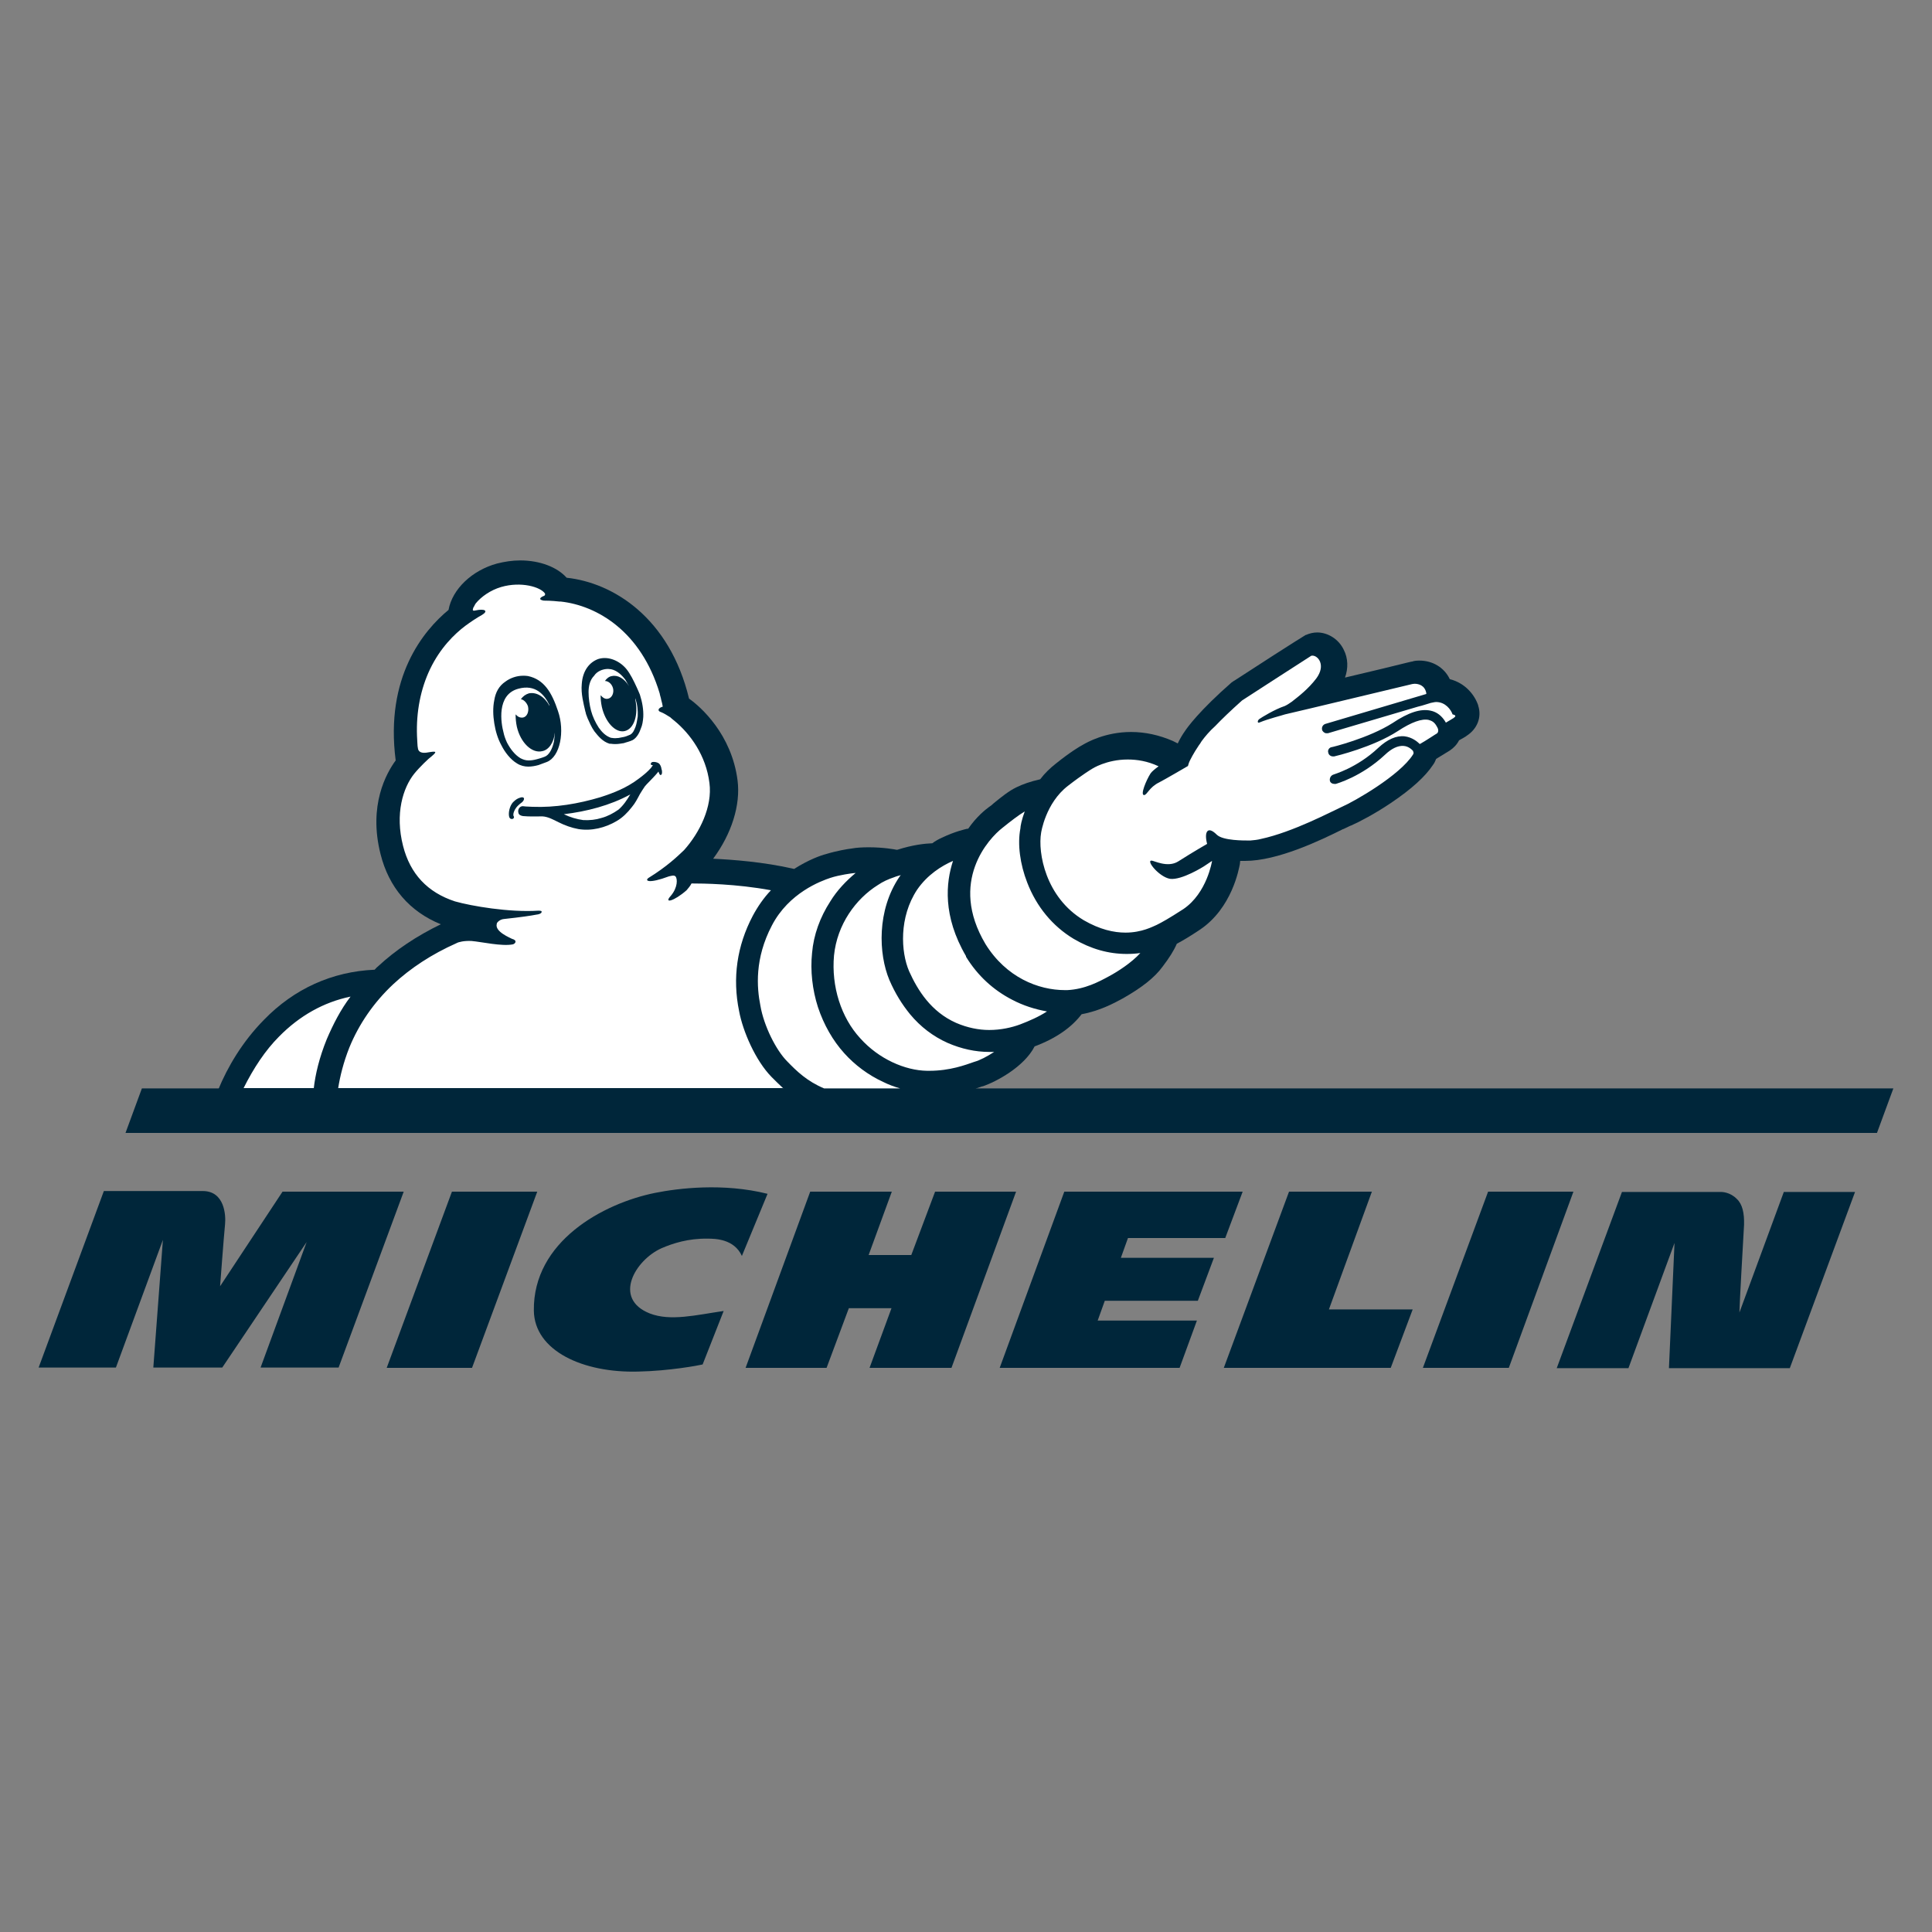 <svg viewBox="0 0 250 250" version="1.1" xmlns="http://www.w3.org/2000/svg" id="Layer_1">
  
  <rect x="0" y="0" width="250" height="250" fill="#808080" stroke="none"/>
  
  <defs>
    <style>
      .st0 {
        fill: #fff;
      }

      .st1 {
        fill: #00263a;
      }
    </style>
  </defs>
  <path d="M90.92,176.56c-.48.12-4.32.84-8.32.92-7.16.2-13.44-2.68-13.52-7.88-.12-8.96,8.96-13.88,15.68-15.24,3-.6,8.8-1.32,14.56.12l-3.32,8.04c-1-2.2-3.44-2.24-4.44-2.24-2.48-.04-4.48.6-5.96,1.24-3.4,1.52-6.36,6.52-1.52,8.44,2.68,1.04,6,.2,9.56-.32l-2.72,6.92ZM230.84,154.2l-5.76,15.64c.04-1.6.4-7.8.6-11.36.04-1.48-.2-2.64-.92-3.32-.88-.92-1.96-.92-2.04-.92h-12.84l-8.44,22.8h9.28l5.96-16.2-.72,16.2h15.64l8.44-22.8h-9.2v-.04ZM182.8,169.44h-10.84l5.56-15.24h-10.72l-8.44,22.8h21.6l2.84-7.56ZM158.56,160.16l2.24-5.96h-23.08l-8.36,22.8h23.28l2.24-6.12h-12.84l.92-2.56h12.04l2.08-5.56h-12.04l.92-2.56h12.6v-.04ZM123.12,177l8.36-22.8h-10.48l-3.08,8.2h-5.52l3-8.2h-10.56l-8.36,22.8h10.48l2.88-7.72h5.52l-2.84,7.72h10.6ZM61.08,177l8.44-22.8h-11.04l-8.44,22.8h11.04ZM43.8,177l8.44-22.8h-15.68l-8.08,12.24s.48-6.4.64-8c.12-1.16-.04-4.32-2.88-4.32h-12.8l-8.44,22.84h10l6.08-16.52-1.24,16.52h8.92l10.92-16.24-5.96,16.24h10.08v.04ZM195.24,177l8.36-22.8h-11.04l-8.44,22.8h11.12ZM18.36,140.84l-2.12,5.76h226.64l2.12-5.76H18.36Z" class="st1"></path>
  <path d="M126.32,140.84c.16-.04.32-.12.48-.16,0,0,.28-.12.4-.12,1.64-.56,5.32-2.48,6.68-5.16,2.8-1.04,4.8-2.48,6.08-4.16,2.4-.44,4.28-1.48,5.32-2.04,2.4-1.36,4.12-2.68,5.16-4.12.88-1.16,1.44-2.04,1.84-2.96.84-.44,1.76-1,2.96-1.8,4.2-2.8,5.08-7.92,5.2-8.52,0-.12.04-.28.04-.4h.64c4.2,0,9.72-2.64,12.68-4.12h.04c.44-.2.88-.44,1.04-.48,1-.44,3-1.48,5.08-2.88,2.68-1.8,4.48-3.44,5.48-4.96.16-.2.28-.48.4-.76l1.76-1.08c.48-.32.92-.76,1.2-1.32.48-.28.88-.48,1-.6,1.36-.88,1.96-2.4,1.48-3.88v-.04c-.44-1.32-1.64-2.88-3.68-3.4-.72-1.52-2.24-2.4-3.92-2.4-.4,0-.72.04-.92.12-.12,0-.56.12-3.84.92l-4.88,1.16c.44-1.2.4-2.52-.16-3.6-.64-1.36-2.04-2.24-3.44-2.24-.48,0-1,.12-1.44.32h-.04c-.16.12-.56.28-9.24,5.92-.12.04-.2.16-.32.2-4.2,3.68-5.76,5.84-6.12,6.4-.2.28-.56.84-.88,1.52-.2-.12-.44-.2-.64-.32-1.76-.76-3.56-1.16-5.4-1.16-3.32,0-5.68,1.32-6.28,1.68-.32.16-1.6.92-3.44,2.4-.76.6-1.44,1.24-2.04,2.04-1.24.28-2.28.64-3.08,1.04-1,.48-1.92,1.24-2.96,2.08l-.04.04c-.16.16-.32.28-.56.44-.44.32-1.6,1.24-2.68,2.8h-.12c-.16.04-1.52.32-3.28,1.16-.44.2-.88.44-1.24.72-1,.04-2.52.2-4.52.84h-.12c-.16-.04-1.68-.32-3.56-.32-.84,0-1.6.04-2.24.16-.44.04-2.04.32-3.32.72-.64.16-2.24.72-4.12,1.92-4-.92-8-1.2-10.48-1.32,2.4-3.24,3.56-6.96,3.16-10.12-.76-6-4.8-9.56-6.28-10.6-2.52-10.48-9.84-15-15.84-15.64-1.2-1.36-3.44-2.24-6-2.24-1.04,0-2.04.16-3,.4-3.24.88-5.8,3.32-6.28,6-3.24,2.68-8.24,8.68-6.84,19.48-1.2,1.64-3.56,5.8-1.96,12.12,1.08,4.32,3.76,7.44,7.8,9.08-3.12,1.52-5.84,3.32-8.16,5.48-.16.12-.28.28-.4.4-5.52.24-10.44,2.48-14.32,6.48-2.8,2.84-4.72,6.12-5.92,9.04h98.04v-.16h.04Z" class="st1"></path>
  <path d="M126.08,137.4c-1.16.4-3.12,1.16-5.84,1.16h-.28c-2.84-.04-6.24-1.52-8.64-4.2-2.48-2.68-3.76-6.72-3.4-10.72.4-4,2.8-7.32,5.68-9.12.64-.44,1.36-.76,2.08-1,.28-.12.6-.2.88-.28-.04.04-.12.16-.16.2-2.96,4.36-2.72,10-1.32,13.36.76,1.76,1.64,3.16,2.68,4.44,1.36,1.64,3,2.88,4.88,3.72,1.76.76,3.56,1.16,5.4,1.16h.6c-.92.6-1.84,1.08-2.56,1.28M132,132.56c-1.08.4-2.48.72-4,.72-1.32,0-2.8-.28-4.28-.92-3.24-1.44-4.96-4.2-6.08-6.68-1.08-2.52-1.32-7,1.04-10.56,1.32-1.92,3.16-3.08,4.64-3.72-.92,2.8-1.36,7.12,1.68,12.32v.08c1.52,2.48,3.56,4.32,5.96,5.56,1.44.76,2.96,1.24,4.52,1.52-1.04.68-2.32,1.24-3.48,1.68M143.52,126.32c-1.32.72-3.12,1.68-5.4,1.8h-.32c-3.44,0-7.6-1.64-10.28-5.96-4.8-8.08.44-13.68,2.2-15.04,1.04-.84,2.08-1.64,2.88-2.12-.4,1.08-.56,1.92-.56,2.2-.4,2.04-.04,4.64.88,7,1.2,3.12,3.28,5.64,6,7.28,2.24,1.32,4.52,1.96,6.88,1.96.64,0,1.24-.04,1.76-.12-1.12,1.24-2.92,2.4-4.04,3M40.6,140.84c.2-1.8.72-4,1.68-6.36.84-1.96,1.8-3.84,3.08-5.52-3.48.72-6.6,2.48-9.24,5.16-1.8,1.8-3.32,4.12-4.6,6.68h9.08v.04ZM101.36,140.84c-.6-.56-1.08-1.04-1.52-1.48-2.08-2.12-3.72-5.92-4.2-8.52-.88-4.28-.28-8.44,1.76-12.32.64-1.2,1.44-2.36,2.36-3.32-4.52-.84-8.84-.88-10.28-.88-.16.32-.4.6-.64.88-1.64,1.44-3,1.76-2.04.72.92-1.08.88-2.24.6-2.52-.2-.2-.6-.04-.84,0-2.68,1-3.16.56-2.64.2,2.4-1.48,3.76-2.8,4.6-3.6,2.04-2.28,3.68-5.64,3.28-8.68-.44-3.56-2.48-6.36-4.52-8.04-.2-.16-.4-.32-.48-.4-.04-.04-.12-.12-.16-.12h0c-.32-.2-.76-.48-1.08-.6-.56-.16-.4-.56.2-.72-.04-.28-.12-.6-.2-.88-.04-.28-.16-.56-.2-.84-2.4-8-8.08-11.36-12.8-11.88h-.16c-1.08-.12-1.84-.12-2.04-.12-.76-.12-.44-.44,0-.6.16-.04.2-.2.16-.32-.56-.84-3.08-1.6-5.68-.84-1.36.4-2.56,1.24-3.28,2.12-.12.16-.2.4-.32.56,0,.04-.04.12-.04.16-.12.32.28.2.28.2,1.24-.28,1.8.04.84.6-.6.32-1.48.92-2.08,1.36-1.44,1.08-3.28,2.88-4.6,5.64-1.2,2.52-1.8,5.48-1.68,8.64.04.44.04,1.32.12,1.6.04.32.28.64,1.04.56,1.04-.16,1.68-.32.76.44-.4.28-1.6,1.44-2.28,2.28-1.44,1.8-2.52,5.16-1.44,9.36.92,3.6,3.16,6,6.72,7.16,2.12.6,7,1.44,10.76,1.2.4,0,.48.04.44.2-.04.16-.32.28-.72.32-.6.12-1.92.32-4.16.56-.48.04-.88.4-.92.6v.04c-.28,1,1.76,1.8,1.96,1.92.76.2.44.64.12.72-1.44.28-4-.32-5.36-.44-.92-.04-1.64.12-1.92.28-3.24,1.44-5.96,3.24-8.2,5.32-2.52,2.36-4.44,5.16-5.68,8.2-.76,1.92-1.2,3.72-1.44,5.24h57.6v.04ZM101.88,137.36c1.2,1.24,2.56,2.56,4.76,3.48h9.84c-.72-.2-1.48-.48-2.2-.84-1.92-.88-3.68-2.2-5.04-3.72-1.48-1.64-2.64-3.68-3.4-5.96-.72-2.24-1-4.72-.76-7,.2-2.36,1.04-4.64,2.36-6.68.88-1.44,2.04-2.64,3.28-3.68-.12,0-.28.04-.4.04,0,0-1.68.2-2.88.6s-5.36,1.92-7.56,6.16c-2.24,4.28-1.96,8-1.48,10.4.44,2.56,2,5.72,3.48,7.2ZM188.08,92.92c-.28.16-.64.4-1,.6v-.04c-.48-.84-1.16-1.36-1.96-1.52-1.24-.28-2.84.2-4.92,1.6-3.08,1.96-7.8,3.12-7.88,3.12-.32.04-.56.4-.44.72.04.28.32.48.6.48h.16c.2-.04,5.04-1.2,8.24-3.28,1.76-1.16,3.12-1.64,4-1.44.44.12.76.32,1.04.84h0c.4.6.04.92,0,.92s-1.52,1-2.2,1.36c-.32-.32-1-.88-1.96-1-1.08-.12-2.24.4-3.4,1.48-2.8,2.64-5.8,3.44-5.84,3.48-.32.12-.48.44-.44.76.04.28.32.44.6.44h.16c.12-.04,3.32-.92,6.36-3.76.88-.84,1.68-1.2,2.4-1.16s1.16.56,1.24.64c0,.04.16.28,0,.48-1.68,2.68-7.6,6.08-9.28,6.8-1.24.56-6.28,3.24-10.4,4.12-.44.12-.92.16-1.36.2h-.16c-.6,0-3.4.04-4.2-.76-1.2-1.2-1.64-.32-1.24,1.2-1.32.76-3.28,1.96-3.76,2.28-1.36.84-3.12-.12-3.44-.12-.72,0,1,2.12,2.4,2.36,1.52.2,4.36-1.6,4.36-1.6l1.08-.72h0s-.64,4.16-3.72,6.24c-1.92,1.24-2.72,1.68-3.44,2.04-.48.2-1.92,1-4.04,1-1.52,0-3.32-.4-5.4-1.6-4.96-2.96-5.96-8.76-5.52-11.32,0,0,.56-3.84,3.48-6.08,1.96-1.52,3.12-2.2,3.12-2.2,0,0,1.84-1.2,4.6-1.2,1.2,0,2.56.2,4,.88-.44.32-.84.64-1.04.92-.56.88-1.36,2.8-.84,2.8.4,0,.64-1,1.96-1.64.64-.32,3.72-2.12,3.72-2.12,0,0,.12-.48.28-.76,0,0,.4-.84,1.16-1.96.04-.04.16-.2.32-.48.44-.6,1.04-1.32,1.76-1.96h0c.84-.88,1.96-1.96,3.48-3.32,0,0,8.52-5.52,8.92-5.76.04-.04.16-.04.2-.04.72,0,1.76,1.24.48,2.96-1.04,1.36-2.24,2.28-3.16,3-.28.2-.64.44-.92.56-1.32.44-3,1.48-3.28,1.68s-.28.6.04.44c1.16-.48,2.96-.92,3.28-1.04,1.96-.44,16.24-3.88,16.44-3.92.04,0,.2-.04.32-.04.48,0,1.32.16,1.52,1.2v.12l-13.08,3.88c-.32.12-.48.44-.4.76.04.2.28.4.48.44h.28l11.64-3.44c.2-.04.64-.16,1.52-.44l.12-.04c.28-.04.48-.12.72-.12,1.2,0,1.92,1,2.12,1.6.52.12.4.28.12.48" class="st0"></path>
  <path d="M76.16,89.56c0,.76.12,1.64.32,2.4s.56,1.52,1,2.2c.4.56.88,1.08,1.6,1.32h.08c.16.04.32.04.48.04.28,0,.56-.04.88-.12.32-.04.64-.16,1-.32.4-.2.56-.64.72-1.04.16-.44.2-.88.28-1.32.04-.76-.04-1.6-.32-2.36v.12c.44,2.04-.16,3.84-1.36,4.12s-2.52-1.16-2.96-3.12c-.12-.56-.16-1.04-.16-1.52.28.32.6.56,1,.44.48-.12.76-.76.6-1.36-.16-.56-.6-.92-1.04-.92.2-.32.56-.6.92-.64.76-.16,1.6.32,2.2,1.32-.16-.28-.32-.56-.48-.84-.44-.6-1.08-1.2-1.84-1.36-.12,0-.28-.04-.4-.04-.72,0-1.44.32-1.8.88-.56.56-.72,1.36-.72,2.12M75.72,91.96c-.2-.88-.56-2.2-.44-3.44.12-1.8,1.04-2.84,2.12-3.24,1.36-.44,2.84.28,3.68,1.32.48.6.92,1.48,1.32,2.36.12.28.28.6.4.92.32,1,.48,1.96.44,2.88-.04.56-.12,1.08-.32,1.52-.16.48-.48,1.16-1.04,1.48-.4.2-.84.28-1.16.4h0c-.32.04-.64.12-1.04.12-.2,0-.44,0-.64-.04h-.16c-.92-.28-1.48-1-1.96-1.6-.4-.56-.64-1.16-.88-1.68h0s-.04-.12-.12-.32c-.04-.12-.12-.28-.12-.4h0c-.04-.16-.08-.2-.08-.28M79.16,95.52h0s-.04-.04,0,0c-.04-.04-.04,0,0,0M65.6,96.08c.48.92,1.08,1.64,1.76,2.04.32.16.64.28,1.04.28.32,0,.64-.04,1.08-.16h0c.16-.04.72-.2,1-.32.56-.2,1-1,1.2-1.96.04-.4.12-.76.12-1.16-.12,1.24-.76,2.24-1.64,2.4-1.32.32-2.8-1.08-3.28-3.16-.12-.56-.16-1.08-.16-1.6.28.32.6.48,1,.4.48-.12.76-.76.6-1.44-.16-.48-.56-.88-.92-.92.28-.4.64-.64,1.04-.76,1-.2,2.04.44,2.68,1.64,0-.04-.04-.12-.04-.16-.64-1.32-1.8-2.68-4-2.08-2.88.76-2.24,4.52-1.92,5.68.08.4.24.84.44,1.28M64.88,96.44c-.48-.88-.76-1.84-.92-2.84-.16-1-.2-2.04,0-3,.16-1,.6-1.84,1.44-2.4.64-.48,1.48-.76,2.28-.76.2,0,.44,0,.64.04,2.08.44,3.08,2.12,3.88,4.52.92,2.64.28,5.92-1.44,6.6-.44.16-1.08.4-1.08.4-.44.12-.88.2-1.32.2-.48,0-1-.12-1.44-.4-.88-.52-1.6-1.48-2.04-2.36M81.56,102.8c-2.64,1.44-5.64,2.2-8.6,2.56.84.4,1.64.64,2.52.76.84.04,1.6-.04,2.36-.28.76-.2,1.52-.6,2.2-1.08.68-.6,1.08-1.24,1.52-1.96M85.52,100.28c-.16.04-.2-.16-.32-.44-.48.64-1.6,1.68-1.76,1.92-.2.32-.44.64-.64,1-.32.6-.6,1.16-1.04,1.68-.56.72-1.2,1.36-1.96,1.8-1.48.88-3.28,1.32-4.96,1.04-.88-.16-1.76-.48-2.56-.88-.64-.32-1.36-.72-2.08-.76-.84,0-1.68.04-2.52-.04-.28-.04-.56-.16-.6-.44-.12-.4.16-.84.56-.84h0c.12,0,.28.04.4.04.28,0,.56.04.84.04,2.96.12,6-.4,8.8-1.24,1.76-.56,3.44-1.24,4.92-2.36.6-.44,1.2-.92,1.68-1.48.04-.12.16-.2.2-.28-.04-.04-.12-.04-.16-.04-.16-.04-.16-.32.12-.4.28-.04.64.04.84.2.16.16.28.4.32.72.12.32.08.72-.08.76M67.56,103.8c-.76.56-.92.92-1.04,1.2s-.12.56-.04.64,0,.28-.12.32h0c-.12.04-.2,0-.28,0l-.16-.16c-.2-.48,0-1.6.56-2.08.2-.2.48-.4.76-.48.12-.04.4-.16.56.04.04.24-.12.4-.24.52" class="st1"></path>
</svg>